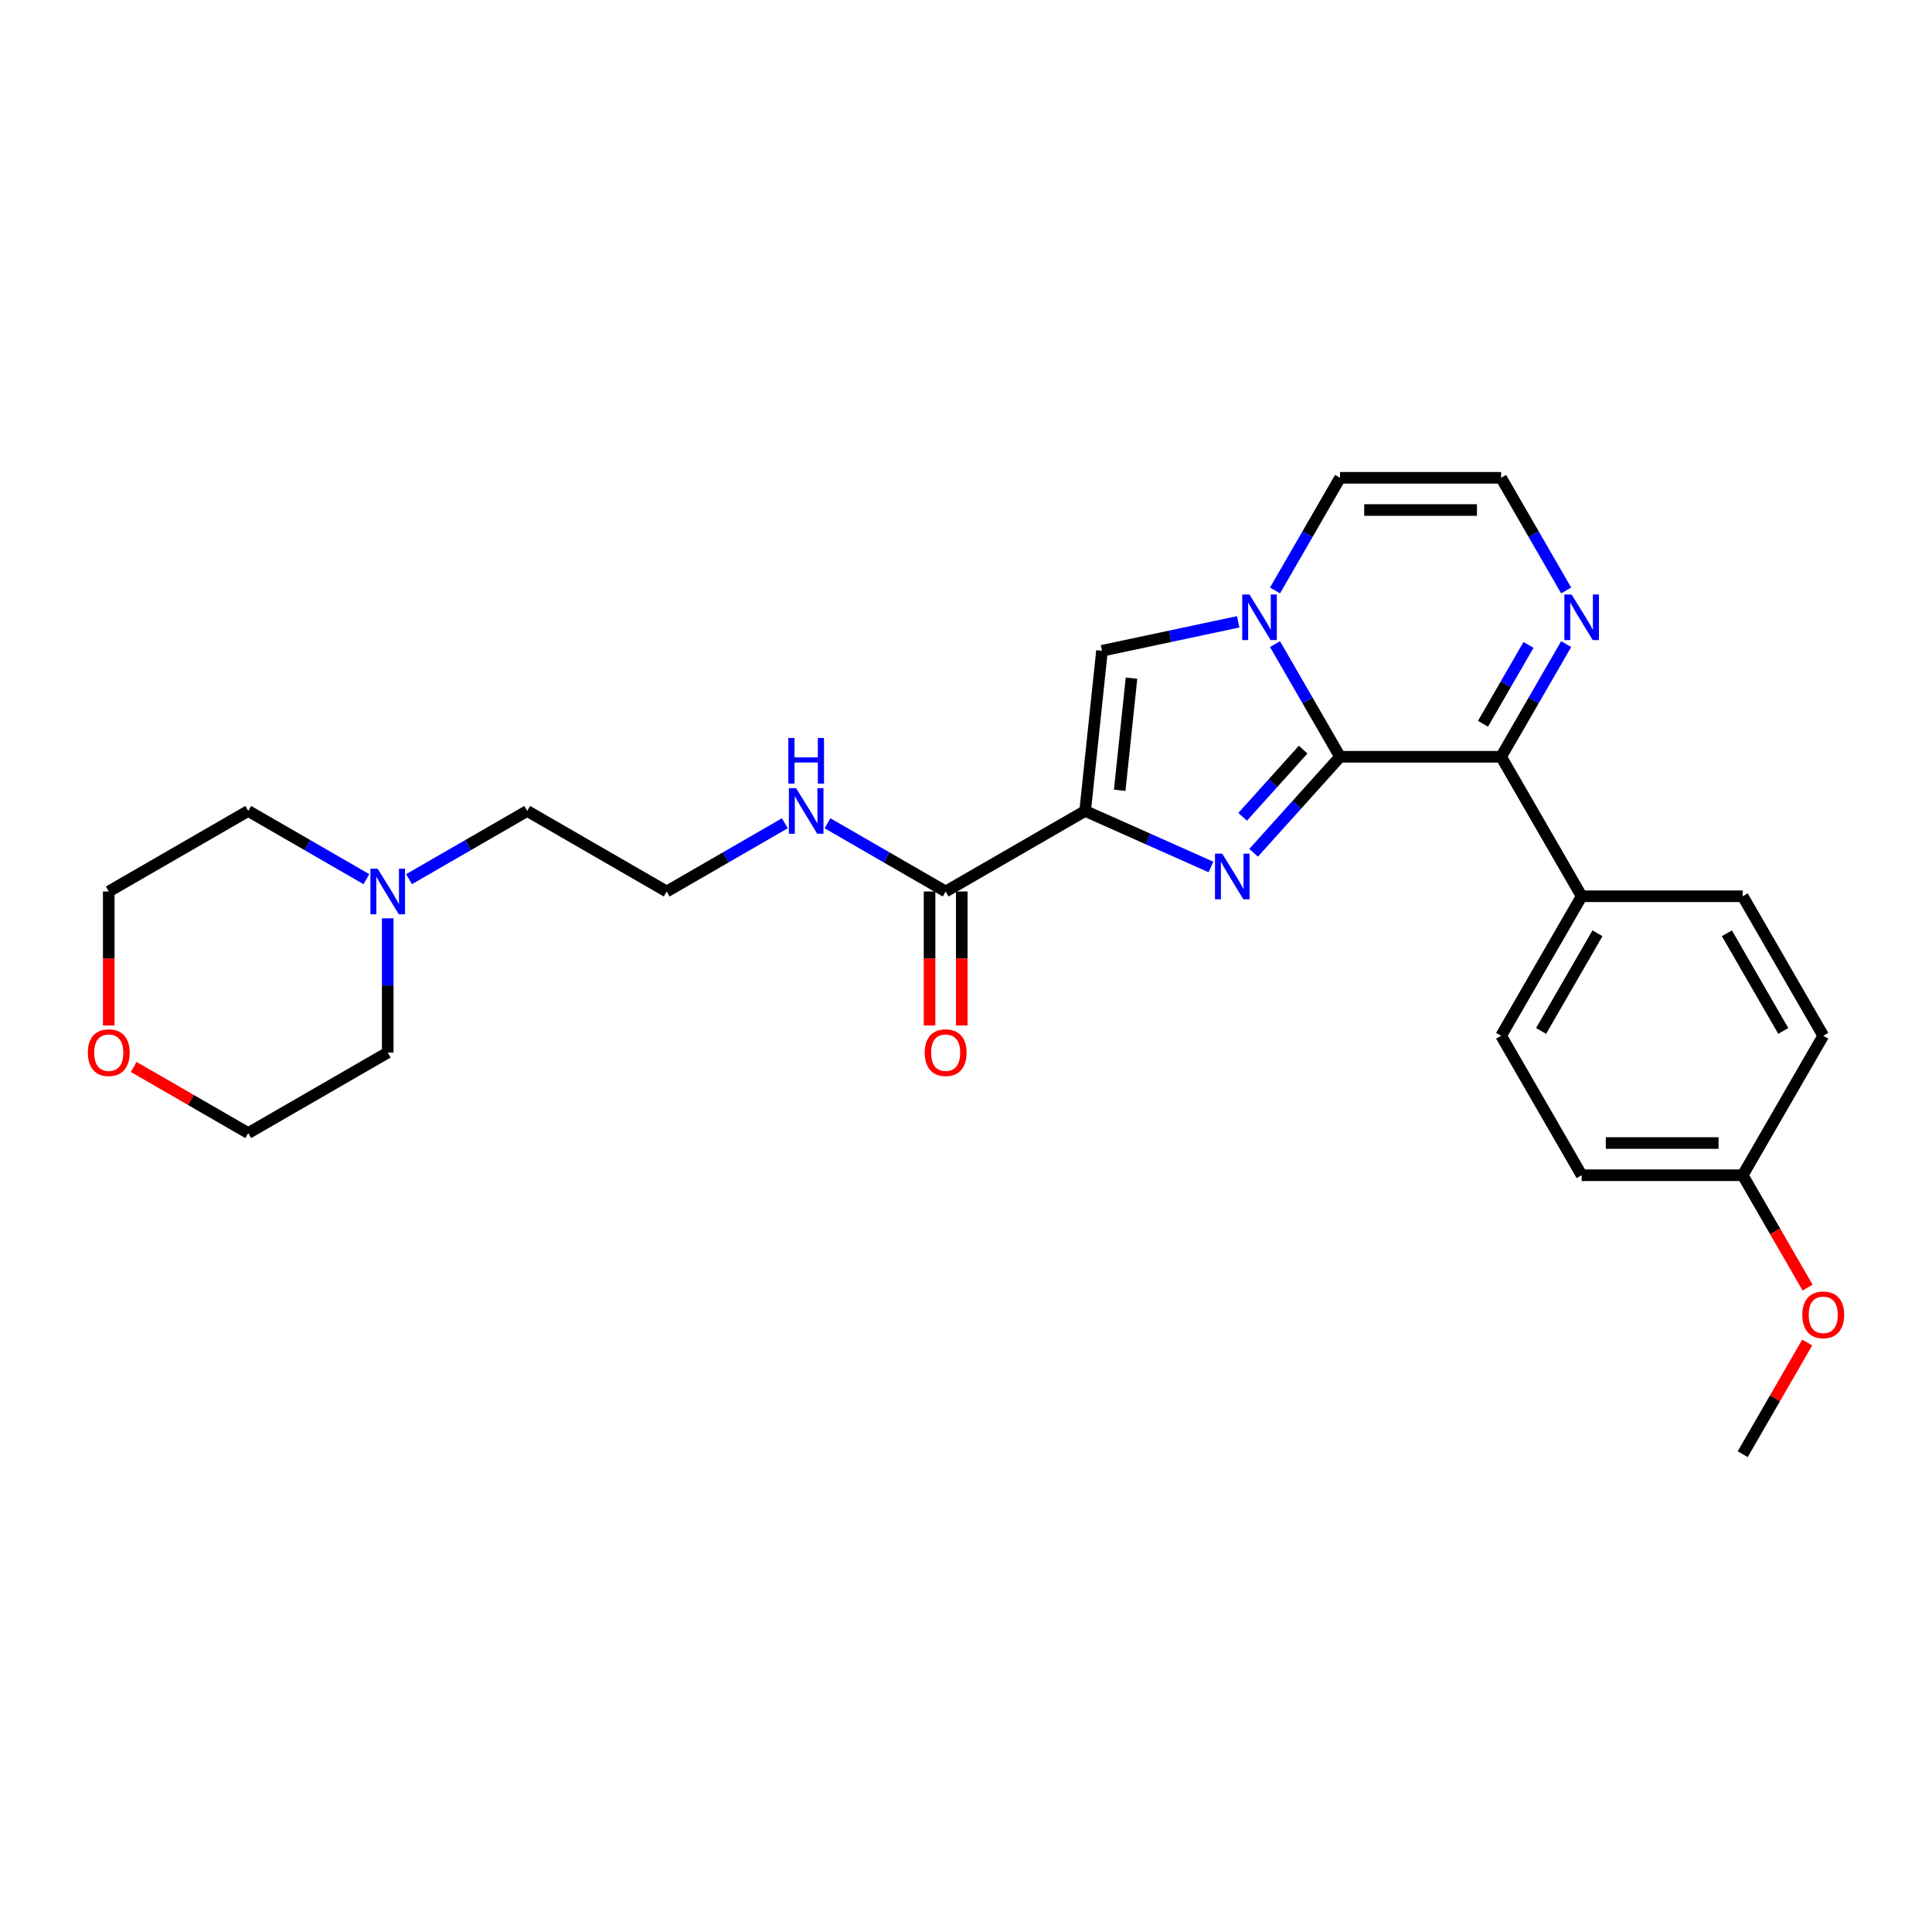 <?xml version='1.0' encoding='iso-8859-1'?>
<svg version='1.1' baseProfile='full'
              xmlns='http://www.w3.org/2000/svg'
                      xmlns:rdkit='http://www.rdkit.org/xml'
                      xmlns:xlink='http://www.w3.org/1999/xlink'
                  xml:space='preserve'
width='1000px' height='1000px' viewBox='0 0 1000 1000'>
<!-- END OF HEADER -->
<rect style='opacity:1.0;fill:#FFFFFF;stroke:none' width='1000' height='1000' x='0' y='0'> </rect>
<path class='bond-0' d='M 693.611,391.705 L 671.238,416.552' style='fill:none;fill-rule:evenodd;stroke:#000000;stroke-width:6px;stroke-linecap:butt;stroke-linejoin:miter;stroke-opacity:1' />
<path class='bond-0' d='M 671.238,416.552 L 648.866,441.399' style='fill:none;fill-rule:evenodd;stroke:#0000FF;stroke-width:6px;stroke-linecap:butt;stroke-linejoin:miter;stroke-opacity:1' />
<path class='bond-0' d='M 674.508,388.002 L 658.848,405.395' style='fill:none;fill-rule:evenodd;stroke:#000000;stroke-width:6px;stroke-linecap:butt;stroke-linejoin:miter;stroke-opacity:1' />
<path class='bond-0' d='M 658.848,405.395 L 643.187,422.788' style='fill:none;fill-rule:evenodd;stroke:#0000FF;stroke-width:6px;stroke-linecap:butt;stroke-linejoin:miter;stroke-opacity:1' />
<path class='bond-2' d='M 693.611,391.705 L 676.779,362.551' style='fill:none;fill-rule:evenodd;stroke:#000000;stroke-width:6px;stroke-linecap:butt;stroke-linejoin:miter;stroke-opacity:1' />
<path class='bond-2' d='M 676.779,362.551 L 659.947,333.397' style='fill:none;fill-rule:evenodd;stroke:#0000FF;stroke-width:6px;stroke-linecap:butt;stroke-linejoin:miter;stroke-opacity:1' />
<path class='bond-4' d='M 693.611,391.705 L 776.976,391.705' style='fill:none;fill-rule:evenodd;stroke:#000000;stroke-width:6px;stroke-linecap:butt;stroke-linejoin:miter;stroke-opacity:1' />
<path class='bond-1' d='M 626.791,448.743 L 594.23,434.246' style='fill:none;fill-rule:evenodd;stroke:#0000FF;stroke-width:6px;stroke-linecap:butt;stroke-linejoin:miter;stroke-opacity:1' />
<path class='bond-1' d='M 594.23,434.246 L 561.67,419.75' style='fill:none;fill-rule:evenodd;stroke:#000000;stroke-width:6px;stroke-linecap:butt;stroke-linejoin:miter;stroke-opacity:1' />
<path class='bond-5' d='M 561.67,419.75 L 489.473,461.433' style='fill:none;fill-rule:evenodd;stroke:#000000;stroke-width:6px;stroke-linecap:butt;stroke-linejoin:miter;stroke-opacity:1' />
<path class='bond-27' d='M 561.67,419.75 L 570.384,336.841' style='fill:none;fill-rule:evenodd;stroke:#000000;stroke-width:6px;stroke-linecap:butt;stroke-linejoin:miter;stroke-opacity:1' />
<path class='bond-27' d='M 579.559,409.056 L 585.659,351.02' style='fill:none;fill-rule:evenodd;stroke:#000000;stroke-width:6px;stroke-linecap:butt;stroke-linejoin:miter;stroke-opacity:1' />
<path class='bond-3' d='M 640.89,321.854 L 605.637,329.347' style='fill:none;fill-rule:evenodd;stroke:#0000FF;stroke-width:6px;stroke-linecap:butt;stroke-linejoin:miter;stroke-opacity:1' />
<path class='bond-3' d='M 605.637,329.347 L 570.384,336.841' style='fill:none;fill-rule:evenodd;stroke:#000000;stroke-width:6px;stroke-linecap:butt;stroke-linejoin:miter;stroke-opacity:1' />
<path class='bond-7' d='M 659.947,305.619 L 676.779,276.465' style='fill:none;fill-rule:evenodd;stroke:#0000FF;stroke-width:6px;stroke-linecap:butt;stroke-linejoin:miter;stroke-opacity:1' />
<path class='bond-7' d='M 676.779,276.465 L 693.611,247.311' style='fill:none;fill-rule:evenodd;stroke:#000000;stroke-width:6px;stroke-linecap:butt;stroke-linejoin:miter;stroke-opacity:1' />
<path class='bond-6' d='M 776.976,391.705 L 793.809,362.551' style='fill:none;fill-rule:evenodd;stroke:#000000;stroke-width:6px;stroke-linecap:butt;stroke-linejoin:miter;stroke-opacity:1' />
<path class='bond-6' d='M 793.809,362.551 L 810.641,333.397' style='fill:none;fill-rule:evenodd;stroke:#0000FF;stroke-width:6px;stroke-linecap:butt;stroke-linejoin:miter;stroke-opacity:1' />
<path class='bond-6' d='M 767.587,374.622 L 779.369,354.214' style='fill:none;fill-rule:evenodd;stroke:#000000;stroke-width:6px;stroke-linecap:butt;stroke-linejoin:miter;stroke-opacity:1' />
<path class='bond-6' d='M 779.369,354.214 L 791.152,333.806' style='fill:none;fill-rule:evenodd;stroke:#0000FF;stroke-width:6px;stroke-linecap:butt;stroke-linejoin:miter;stroke-opacity:1' />
<path class='bond-9' d='M 776.976,391.705 L 818.659,463.902' style='fill:none;fill-rule:evenodd;stroke:#000000;stroke-width:6px;stroke-linecap:butt;stroke-linejoin:miter;stroke-opacity:1' />
<path class='bond-11' d='M 481.136,461.433 L 481.136,496.104' style='fill:none;fill-rule:evenodd;stroke:#000000;stroke-width:6px;stroke-linecap:butt;stroke-linejoin:miter;stroke-opacity:1' />
<path class='bond-11' d='M 481.136,496.104 L 481.136,530.776' style='fill:none;fill-rule:evenodd;stroke:#FF0000;stroke-width:6px;stroke-linecap:butt;stroke-linejoin:miter;stroke-opacity:1' />
<path class='bond-11' d='M 497.81,461.433 L 497.81,496.104' style='fill:none;fill-rule:evenodd;stroke:#000000;stroke-width:6px;stroke-linecap:butt;stroke-linejoin:miter;stroke-opacity:1' />
<path class='bond-11' d='M 497.81,496.104 L 497.81,530.776' style='fill:none;fill-rule:evenodd;stroke:#FF0000;stroke-width:6px;stroke-linecap:butt;stroke-linejoin:miter;stroke-opacity:1' />
<path class='bond-12' d='M 489.473,461.433 L 458.893,443.777' style='fill:none;fill-rule:evenodd;stroke:#000000;stroke-width:6px;stroke-linecap:butt;stroke-linejoin:miter;stroke-opacity:1' />
<path class='bond-12' d='M 458.893,443.777 L 428.314,426.122' style='fill:none;fill-rule:evenodd;stroke:#0000FF;stroke-width:6px;stroke-linecap:butt;stroke-linejoin:miter;stroke-opacity:1' />
<path class='bond-8' d='M 810.641,305.619 L 793.809,276.465' style='fill:none;fill-rule:evenodd;stroke:#0000FF;stroke-width:6px;stroke-linecap:butt;stroke-linejoin:miter;stroke-opacity:1' />
<path class='bond-8' d='M 793.809,276.465 L 776.976,247.311' style='fill:none;fill-rule:evenodd;stroke:#000000;stroke-width:6px;stroke-linecap:butt;stroke-linejoin:miter;stroke-opacity:1' />
<path class='bond-28' d='M 693.611,247.311 L 776.976,247.311' style='fill:none;fill-rule:evenodd;stroke:#000000;stroke-width:6px;stroke-linecap:butt;stroke-linejoin:miter;stroke-opacity:1' />
<path class='bond-28' d='M 706.116,263.984 L 764.472,263.984' style='fill:none;fill-rule:evenodd;stroke:#000000;stroke-width:6px;stroke-linecap:butt;stroke-linejoin:miter;stroke-opacity:1' />
<path class='bond-14' d='M 818.659,463.902 L 776.976,536.098' style='fill:none;fill-rule:evenodd;stroke:#000000;stroke-width:6px;stroke-linecap:butt;stroke-linejoin:miter;stroke-opacity:1' />
<path class='bond-14' d='M 826.846,483.068 L 797.668,533.605' style='fill:none;fill-rule:evenodd;stroke:#000000;stroke-width:6px;stroke-linecap:butt;stroke-linejoin:miter;stroke-opacity:1' />
<path class='bond-15' d='M 818.659,463.902 L 902.025,463.902' style='fill:none;fill-rule:evenodd;stroke:#000000;stroke-width:6px;stroke-linecap:butt;stroke-linejoin:miter;stroke-opacity:1' />
<path class='bond-10' d='M 211.723,455.06 L 242.303,437.405' style='fill:none;fill-rule:evenodd;stroke:#0000FF;stroke-width:6px;stroke-linecap:butt;stroke-linejoin:miter;stroke-opacity:1' />
<path class='bond-10' d='M 242.303,437.405 L 272.883,419.75' style='fill:none;fill-rule:evenodd;stroke:#000000;stroke-width:6px;stroke-linecap:butt;stroke-linejoin:miter;stroke-opacity:1' />
<path class='bond-22' d='M 200.686,475.321 L 200.686,510.06' style='fill:none;fill-rule:evenodd;stroke:#0000FF;stroke-width:6px;stroke-linecap:butt;stroke-linejoin:miter;stroke-opacity:1' />
<path class='bond-22' d='M 200.686,510.06 L 200.686,544.798' style='fill:none;fill-rule:evenodd;stroke:#000000;stroke-width:6px;stroke-linecap:butt;stroke-linejoin:miter;stroke-opacity:1' />
<path class='bond-23' d='M 189.648,455.06 L 159.069,437.405' style='fill:none;fill-rule:evenodd;stroke:#0000FF;stroke-width:6px;stroke-linecap:butt;stroke-linejoin:miter;stroke-opacity:1' />
<path class='bond-23' d='M 159.069,437.405 L 128.489,419.75' style='fill:none;fill-rule:evenodd;stroke:#000000;stroke-width:6px;stroke-linecap:butt;stroke-linejoin:miter;stroke-opacity:1' />
<path class='bond-19' d='M 406.239,426.122 L 375.659,443.777' style='fill:none;fill-rule:evenodd;stroke:#0000FF;stroke-width:6px;stroke-linecap:butt;stroke-linejoin:miter;stroke-opacity:1' />
<path class='bond-19' d='M 375.659,443.777 L 345.079,461.433' style='fill:none;fill-rule:evenodd;stroke:#000000;stroke-width:6px;stroke-linecap:butt;stroke-linejoin:miter;stroke-opacity:1' />
<path class='bond-13' d='M 56.292,530.776 L 56.292,496.104' style='fill:none;fill-rule:evenodd;stroke:#FF0000;stroke-width:6px;stroke-linecap:butt;stroke-linejoin:miter;stroke-opacity:1' />
<path class='bond-13' d='M 56.292,496.104 L 56.292,461.433' style='fill:none;fill-rule:evenodd;stroke:#000000;stroke-width:6px;stroke-linecap:butt;stroke-linejoin:miter;stroke-opacity:1' />
<path class='bond-30' d='M 69.214,552.259 L 98.851,569.37' style='fill:none;fill-rule:evenodd;stroke:#FF0000;stroke-width:6px;stroke-linecap:butt;stroke-linejoin:miter;stroke-opacity:1' />
<path class='bond-30' d='M 98.851,569.37 L 128.489,586.481' style='fill:none;fill-rule:evenodd;stroke:#000000;stroke-width:6px;stroke-linecap:butt;stroke-linejoin:miter;stroke-opacity:1' />
<path class='bond-18' d='M 776.976,536.098 L 818.659,608.295' style='fill:none;fill-rule:evenodd;stroke:#000000;stroke-width:6px;stroke-linecap:butt;stroke-linejoin:miter;stroke-opacity:1' />
<path class='bond-17' d='M 902.025,463.902 L 943.708,536.098' style='fill:none;fill-rule:evenodd;stroke:#000000;stroke-width:6px;stroke-linecap:butt;stroke-linejoin:miter;stroke-opacity:1' />
<path class='bond-17' d='M 893.838,483.068 L 923.016,533.605' style='fill:none;fill-rule:evenodd;stroke:#000000;stroke-width:6px;stroke-linecap:butt;stroke-linejoin:miter;stroke-opacity:1' />
<path class='bond-16' d='M 902.025,608.295 L 943.708,536.098' style='fill:none;fill-rule:evenodd;stroke:#000000;stroke-width:6px;stroke-linecap:butt;stroke-linejoin:miter;stroke-opacity:1' />
<path class='bond-21' d='M 902.025,608.295 L 918.819,637.383' style='fill:none;fill-rule:evenodd;stroke:#000000;stroke-width:6px;stroke-linecap:butt;stroke-linejoin:miter;stroke-opacity:1' />
<path class='bond-21' d='M 918.819,637.383 L 935.612,666.47' style='fill:none;fill-rule:evenodd;stroke:#FF0000;stroke-width:6px;stroke-linecap:butt;stroke-linejoin:miter;stroke-opacity:1' />
<path class='bond-29' d='M 902.025,608.295 L 818.659,608.295' style='fill:none;fill-rule:evenodd;stroke:#000000;stroke-width:6px;stroke-linecap:butt;stroke-linejoin:miter;stroke-opacity:1' />
<path class='bond-29' d='M 889.52,591.622 L 831.164,591.622' style='fill:none;fill-rule:evenodd;stroke:#000000;stroke-width:6px;stroke-linecap:butt;stroke-linejoin:miter;stroke-opacity:1' />
<path class='bond-20' d='M 345.079,461.433 L 272.883,419.75' style='fill:none;fill-rule:evenodd;stroke:#000000;stroke-width:6px;stroke-linecap:butt;stroke-linejoin:miter;stroke-opacity:1' />
<path class='bond-26' d='M 935.4,694.881 L 918.713,723.785' style='fill:none;fill-rule:evenodd;stroke:#FF0000;stroke-width:6px;stroke-linecap:butt;stroke-linejoin:miter;stroke-opacity:1' />
<path class='bond-26' d='M 918.713,723.785 L 902.025,752.689' style='fill:none;fill-rule:evenodd;stroke:#000000;stroke-width:6px;stroke-linecap:butt;stroke-linejoin:miter;stroke-opacity:1' />
<path class='bond-25' d='M 200.686,544.798 L 128.489,586.481' style='fill:none;fill-rule:evenodd;stroke:#000000;stroke-width:6px;stroke-linecap:butt;stroke-linejoin:miter;stroke-opacity:1' />
<path class='bond-24' d='M 128.489,419.75 L 56.292,461.433' style='fill:none;fill-rule:evenodd;stroke:#000000;stroke-width:6px;stroke-linecap:butt;stroke-linejoin:miter;stroke-opacity:1' />
<path  class='atom-1' d='M 632.61 441.853
L 640.346 454.358
Q 641.113 455.592, 642.347 457.826
Q 643.58 460.06, 643.647 460.193
L 643.647 441.853
L 646.782 441.853
L 646.782 465.462
L 643.547 465.462
L 635.244 451.79
Q 634.277 450.19, 633.243 448.355
Q 632.243 446.521, 631.943 445.955
L 631.943 465.462
L 628.875 465.462
L 628.875 441.853
L 632.61 441.853
' fill='#0000FF'/>
<path  class='atom-3' d='M 646.709 307.703
L 654.446 320.208
Q 655.213 321.442, 656.446 323.676
Q 657.68 325.91, 657.747 326.044
L 657.747 307.703
L 660.881 307.703
L 660.881 331.313
L 657.647 331.313
L 649.344 317.641
Q 648.377 316.04, 647.343 314.206
Q 646.342 312.372, 646.042 311.805
L 646.042 331.313
L 642.974 331.313
L 642.974 307.703
L 646.709 307.703
' fill='#0000FF'/>
<path  class='atom-7' d='M 813.441 307.703
L 821.177 320.208
Q 821.944 321.442, 823.178 323.676
Q 824.412 325.91, 824.478 326.044
L 824.478 307.703
L 827.613 307.703
L 827.613 331.313
L 824.378 331.313
L 816.075 317.641
Q 815.108 316.04, 814.074 314.206
Q 813.074 312.372, 812.774 311.805
L 812.774 331.313
L 809.706 331.313
L 809.706 307.703
L 813.441 307.703
' fill='#0000FF'/>
<path  class='atom-11' d='M 195.467 449.628
L 203.203 462.133
Q 203.97 463.367, 205.204 465.601
Q 206.438 467.835, 206.505 467.968
L 206.505 449.628
L 209.639 449.628
L 209.639 473.237
L 206.405 473.237
L 198.101 459.565
Q 197.134 457.965, 196.101 456.13
Q 195.1 454.296, 194.8 453.73
L 194.8 473.237
L 191.732 473.237
L 191.732 449.628
L 195.467 449.628
' fill='#0000FF'/>
<path  class='atom-12' d='M 478.635 544.865
Q 478.635 539.196, 481.437 536.028
Q 484.238 532.86, 489.473 532.86
Q 494.708 532.86, 497.509 536.028
Q 500.311 539.196, 500.311 544.865
Q 500.311 550.6, 497.476 553.868
Q 494.642 557.103, 489.473 557.103
Q 484.271 557.103, 481.437 553.868
Q 478.635 550.634, 478.635 544.865
M 489.473 554.435
Q 493.074 554.435, 495.009 552.034
Q 496.976 549.6, 496.976 544.865
Q 496.976 540.23, 495.009 537.896
Q 493.074 535.528, 489.473 535.528
Q 485.872 535.528, 483.904 537.862
Q 481.97 540.196, 481.97 544.865
Q 481.97 549.633, 483.904 552.034
Q 485.872 554.435, 489.473 554.435
' fill='#FF0000'/>
<path  class='atom-13' d='M 412.058 407.945
L 419.794 420.45
Q 420.561 421.684, 421.795 423.918
Q 423.028 426.152, 423.095 426.286
L 423.095 407.945
L 426.23 407.945
L 426.23 431.554
L 422.995 431.554
L 414.692 417.882
Q 413.725 416.282, 412.691 414.448
Q 411.691 412.614, 411.391 412.047
L 411.391 431.554
L 408.323 431.554
L 408.323 407.945
L 412.058 407.945
' fill='#0000FF'/>
<path  class='atom-13' d='M 408.039 381.975
L 411.241 381.975
L 411.241 392.012
L 423.312 392.012
L 423.312 381.975
L 426.513 381.975
L 426.513 405.584
L 423.312 405.584
L 423.312 394.68
L 411.241 394.68
L 411.241 405.584
L 408.039 405.584
L 408.039 381.975
' fill='#0000FF'/>
<path  class='atom-14' d='M 45.455 544.865
Q 45.455 539.196, 48.256 536.028
Q 51.057 532.86, 56.292 532.86
Q 61.528 532.86, 64.329 536.028
Q 67.13 539.196, 67.13 544.865
Q 67.13 550.6, 64.295 553.868
Q 61.461 557.103, 56.292 557.103
Q 51.09 557.103, 48.256 553.868
Q 45.455 550.634, 45.455 544.865
M 56.292 554.435
Q 59.894 554.435, 61.828 552.034
Q 63.795 549.6, 63.795 544.865
Q 63.795 540.23, 61.828 537.896
Q 59.894 535.528, 56.292 535.528
Q 52.691 535.528, 50.723 537.862
Q 48.789 540.196, 48.789 544.865
Q 48.789 549.633, 50.723 552.034
Q 52.691 554.435, 56.292 554.435
' fill='#FF0000'/>
<path  class='atom-22' d='M 932.87 680.559
Q 932.87 674.89, 935.671 671.722
Q 938.473 668.554, 943.708 668.554
Q 948.943 668.554, 951.744 671.722
Q 954.545 674.89, 954.545 680.559
Q 954.545 686.294, 951.711 689.562
Q 948.877 692.797, 943.708 692.797
Q 938.506 692.797, 935.671 689.562
Q 932.87 686.328, 932.87 680.559
M 943.708 690.129
Q 947.309 690.129, 949.243 687.728
Q 951.211 685.294, 951.211 680.559
Q 951.211 675.924, 949.243 673.589
Q 947.309 671.222, 943.708 671.222
Q 940.107 671.222, 938.139 673.556
Q 936.205 675.89, 936.205 680.559
Q 936.205 685.327, 938.139 687.728
Q 940.107 690.129, 943.708 690.129
' fill='#FF0000'/>
</svg>

